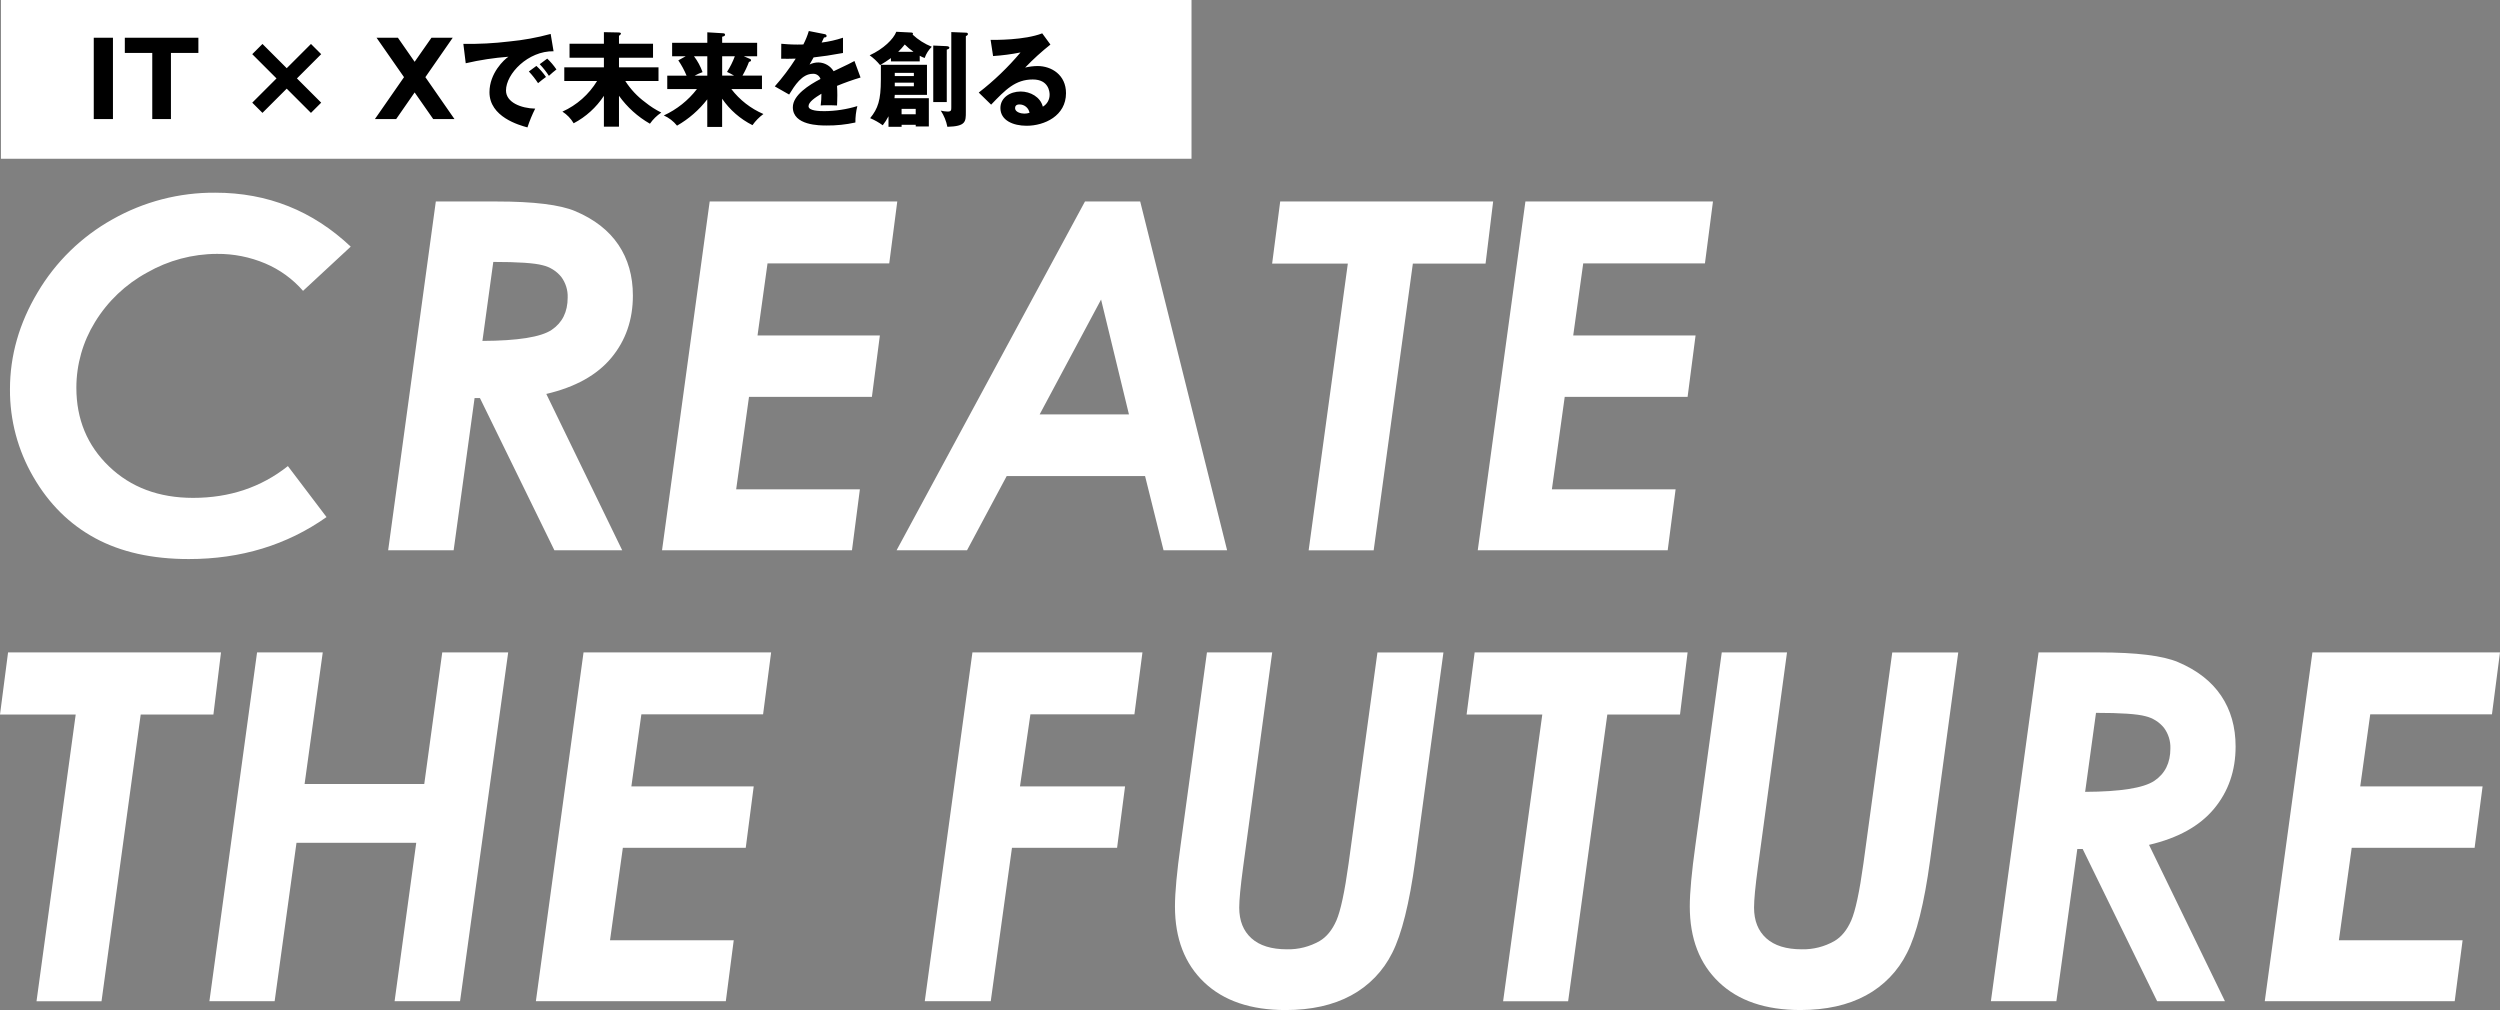 <?xml version="1.0" encoding="UTF-8"?><svg id="_レイヤー_2" xmlns="http://www.w3.org/2000/svg" viewBox="0 0 1314.49 531.06"><rect x="0" y="0" width="1314.49" height="531.06" fill="#808080" stroke="none"/><defs><style>.cls-1{fill:#fff;}</style></defs><g id="_レイヤー_1-2"><g id="catch_exclusion"><path id="_パス_130" class="cls-1" d="m184.4,129.69l-25.06,23.24c-5.42-6.24-12.21-11.16-19.82-14.39-8.04-3.41-16.7-5.13-25.43-5.05-12.91.03-25.58,3.42-36.78,9.84-11.26,6.12-20.7,15.1-27.37,26.03-6.4,10.37-9.79,22.32-9.79,34.5,0,16.61,5.74,30.41,17.21,41.41,11.47,11,26.18,16.5,44.14,16.51,19.2,0,35.82-5.57,49.87-16.71l20.32,26.81c-20.86,14.71-45.01,22.07-72.44,22.07-19.28,0-35.68-3.66-49.19-10.97-13.51-7.31-24.35-18.06-32.54-32.23-8.14-13.98-12.38-29.89-12.28-46.07,0-17.7,4.84-34.68,14.53-50.93,9.48-16.05,23.06-29.31,39.34-38.4,16.49-9.34,35.16-14.18,54.11-14.03,27.43,0,51.16,9.45,71.19,28.36Zm44.76-23.75h31.85c19.66,0,33.5,1.7,41.52,5.11,10,4.24,17.54,10.11,22.62,17.63,5.08,7.52,7.62,16.43,7.62,26.73,0,12.71-3.77,23.62-11.32,32.71-7.55,9.1-18.95,15.43-34.21,19.01l39.92,82.21h-35.66l-39.15-80.04h-2.82l-11.01,80.04h-34.43l25.06-183.4Zm24.5,73.31c18.63-.08,30.76-2.02,36.39-5.8,5.62-3.78,8.43-9.45,8.43-17.02.14-3.89-1.06-7.72-3.38-10.85-2.49-3.06-5.93-5.21-9.78-6.11-4.26-1.16-12.91-1.75-25.95-1.75l-5.71,41.52Zm119.5-73.31h98.62l-4.22,32.54h-64l-5.26,37.9h64.33l-4.19,32.29h-64.62l-6.75,48.62h65.05l-4.16,32.04h-99.87l25.06-183.4Zm197.3,0h29.05l45.7,183.4h-33.42l-9.72-39.02h-72.76l-20.86,39.02h-37.04l99.06-183.4Zm23.14,111.96l-14.66-60.4-32.3,60.4h46.96Zm79.53-111.96h111.96l-3.99,32.67h-38.23l-20.6,150.74h-34.19l20.6-150.74h-39.8l4.24-32.67Zm128.92,0h98.62l-4.22,32.54h-64l-5.26,37.9h64.33l-4.19,32.29h-64.61l-6.75,48.62h65.05l-4.16,32.04h-99.87l25.06-183.4ZM4.24,343.04h111.96l-3.99,32.67h-38.23l-20.6,150.74H19.2l20.6-150.74H0l4.24-32.67Zm130.91,0h34.55l-9.55,69.2h62.92l9.46-69.2h34.67l-25.31,183.4h-34.42l11.38-83.29h-62.96l-11.49,83.29h-34.3l25.06-183.4Zm171.68,0h98.62l-4.22,32.54h-64l-5.26,37.9h64.33l-4.19,32.29h-64.62l-6.75,48.62h65.05l-4.16,32.04h-99.87l25.06-183.4Zm204.47,0h89.39l-4.22,32.54h-54.68l-5.49,37.9h55.25l-4.19,32.29h-55.27l-11.16,80.67h-34.69l25.06-183.4Zm123.31,0h34.31l-15.34,113.21c-1.33,9.89-1.99,16.87-2,20.95,0,6.9,2.14,12.28,6.42,16.14,4.28,3.86,10.5,5.8,18.65,5.8,6.03.14,11.98-1.37,17.22-4.36,3.66-2.16,6.59-5.76,8.8-10.78,2.2-5.03,4.35-15.02,6.42-29.99l15.16-110.96h34.7l-14.83,109.48c-3.08,22.52-7.11,38.69-12.1,48.5-4.71,9.52-12.28,17.35-21.64,22.38-9.44,5.11-20.93,7.67-34.48,7.67-18.29,0-32.55-4.86-42.77-14.59-10.22-9.73-15.34-23.03-15.34-39.9,0-7.31,1-18.12,2.99-32.42l13.82-101.11Zm140.76,0h111.96l-3.99,32.67h-38.22l-20.6,150.74h-34.19l20.6-150.74h-39.8l4.24-32.67Zm129.92,0h34.31l-15.34,113.21c-1.33,9.89-1.99,16.87-1.99,20.95,0,6.9,2.14,12.28,6.42,16.14,4.28,3.86,10.5,5.8,18.65,5.8,6.03.14,11.98-1.37,17.22-4.36,3.66-2.16,6.59-5.76,8.8-10.78,2.2-5.03,4.35-15.02,6.42-29.99l15.16-110.96h34.7l-14.83,109.47c-3.08,22.52-7.11,38.69-12.1,48.5-4.71,9.52-12.28,17.35-21.64,22.38-9.44,5.11-20.93,7.67-34.48,7.67-18.29,0-32.55-4.86-42.77-14.59-10.22-9.73-15.34-23.03-15.34-39.9,0-7.31,1-18.12,2.99-32.42l13.82-101.11Zm166.57,0h31.85c19.66,0,33.5,1.7,41.52,5.11,10,4.24,17.54,10.11,22.62,17.63,5.08,7.52,7.62,16.43,7.62,26.73,0,12.71-3.77,23.62-11.32,32.71s-18.95,15.43-34.21,19l39.93,82.21h-35.66l-39.15-80.04h-2.82l-11.01,80.04h-34.43l25.06-183.4Zm24.5,73.31c18.63-.08,30.76-2.02,36.39-5.8s8.43-9.45,8.43-17.02c.14-3.89-1.06-7.72-3.38-10.85-2.49-3.06-5.93-5.21-9.78-6.11-4.26-1.16-12.91-1.75-25.95-1.75l-5.71,41.52Zm119.5-73.31h98.62l-4.22,32.54h-64l-5.26,37.9h64.33l-4.19,32.29h-64.62l-6.75,48.62h65.05l-4.15,32.04h-99.87l25.06-183.4Z"/><g id="text"><rect id="_長方形_1920" class="cls-1" x=".49" width="626" height="83.47"/><path id="_パス_151" d="m59.39,19.85h-10.09v42.75h10.09V19.85Zm30.49,7.98h14.43v-7.98h-38.68v7.98h14.43v34.78h9.82V27.82Zm60.87,18.78l12.75,12.75,5.38-5.38-12.75-12.75,12.75-12.75-5.37-5.37-12.75,12.75-12.75-12.75-5.37,5.37,12.75,12.75-12.75,12.75,5.36,5.37,12.75-12.74Zm67.27-14.11l-8.79-12.65h-11.23l14.43,20.72-15.3,22.03h11.18l9.71-14,9.76,14h11.18l-15.3-22.03,14.38-20.72h-11.18l-8.84,12.65Zm71.51-14.65c-7.13,1.94-14.4,3.26-21.76,3.96-8.01.97-16.08,1.39-24.14,1.25l1.25,10.2c7.39-1.72,14.89-2.86,22.46-3.43-2.22,1.41-9.98,8.63-9.98,18.66,0,12.97,15.57,17.31,19.97,18.5,1.11-3.39,2.47-6.69,4.07-9.87-7.38-.16-15.35-3.26-15.35-9.55,0-8.79,11.61-20.83,25.01-20.62l-1.52-9.11Zm-5.75,15.9c1.8,1.88,3.42,3.94,4.83,6.13,1.68-1.52,2.6-2.33,3.96-3.36-1.4-2.07-3.02-3.98-4.83-5.7l-3.96,2.93Zm-5.7,3.85c1.79,1.9,3.4,3.95,4.83,6.13,1.9-1.57,2.66-2.17,4.17-3.26-1.45-2.12-3.15-4.07-5.05-5.81l-3.96,2.93Zm47.37,12.75c4.3,6.02,9.85,11.03,16.28,14.7,1.61-2.31,3.63-4.29,5.97-5.86-3.01-1.49-5.85-3.31-8.46-5.43-4.15-3.05-7.69-6.84-10.47-11.18h17.47v-7.16h-20.78v-5.05h17.9v-7.39h-17.9v-4.12c.76-.65,1.03-.87,1.03-1.19,0-.49-.76-.6-1.03-.6l-7.93-.16v6.08h-18.07v7.38h18.07v5.05h-20.83v7.16h17.25c-4.31,7.09-10.67,12.71-18.23,16.11,2.43,1.55,4.45,3.65,5.91,6.13,6.44-3.38,11.91-8.35,15.9-14.43v16.22h7.93v-16.27Zm54.25,1.57c4.06,5.9,9.55,10.68,15.95,13.89,1.59-2.25,3.53-4.23,5.75-5.86-6.66-2.86-12.47-7.38-16.87-13.13h16.11v-7.05h-10.25c1.34-2.31,2.48-4.72,3.42-7.22.43-.11,1.09-.21,1.09-.92,0-.27-.16-.49-.54-.65l-3.31-1.41h7.05v-7.05h-18.39v-3.2c.43-.11,1.52-.27,1.52-1.03,0-.71-.54-.76-1.19-.81l-8.14-.49v5.53h-18.5v7.05h7.16l-3.91,2.17c1.72,2.52,3.18,5.21,4.34,8.03h-10.15v7.05h15.62c-4.6,5.97-10.57,10.73-17.42,13.88,2.71,1.22,5.09,3.06,6.94,5.37,6.16-3.52,11.56-8.22,15.9-13.83v14.49h7.81v-14.8Zm6.68-22.35c-1.07,2.89-2.45,5.66-4.12,8.25,1.28.58,2.53,1.23,3.74,1.95h-6.29v-10.2h6.67Zm-21.1,10.2c1.32-.73,2.7-1.34,4.12-1.84-1.06-3-2.58-5.82-4.5-8.35h7v10.2h-6.62Zm60-23.49c-.73,2.45-1.69,4.83-2.88,7.11-.87.05-1.52.05-3.09.05-3.69,0-6.84-.27-8.52-.43l-.05,7.87c2.33.05,4.72.05,7.65-.05-3.28,5.15-6.96,10.03-11.01,14.59l7.54,4.29c2.98-4.83,6.78-10.9,12.42-10.9,1.82-.15,3.51.97,4.07,2.71-5.91,3.09-14.54,8.46-14.54,14.87,0,9.6,14.11,9.6,17.74,9.6,5.09.05,10.17-.48,15.15-1.58-.03-2.91.32-5.81,1.03-8.63-5.63,1.72-11.48,2.62-17.37,2.66-2.77,0-8.3-.16-8.3-2.6,0-2.22,3.42-4.5,6.78-6.56,0,2.07-.12,4.13-.38,6.18,1.05-.1,2.1-.14,3.15-.11,1.74,0,3.69,0,5.43.11.05-1.46.16-2.98.16-5.43,0-1.63-.05-3.31-.16-4.88,4.05-1.67,8.17-3.14,12.37-4.39l-3.2-8.68c-2.01,1.14-2.92,1.52-10.96,5.37-1.68-2.79-4.67-4.53-7.93-4.61-1.64-.02-3.26.35-4.72,1.09,1.36-2.39,1.46-2.6,2.12-3.74,6.4-.76,7.38-.92,15.46-2.33v-8.03c-3.65,1.22-7.41,2.07-11.23,2.55l1.25-2.66c.38,0,1.36-.05,1.36-.81s-.76-.92-1.09-.98l-8.24-1.62Zm37.87,25.67c0,10.74-1.52,15.14-5.63,20.18,2.34.99,4.56,2.24,6.62,3.74,1.16-1.48,2.17-3.06,3.03-4.73v5.53h6.89v-1.03h7.43v.87h6.89v-14.87h-18.07c0-.33.11-1.09.16-1.74h16.93v-15.84h-24.24v7.88Zm17.36,3.42h-10.04v-1.9h10.04v1.9Zm-10.04-7.05h10.04v1.68h-10.04v-1.68Zm11.01,18.93v2.85h-7.43v-2.87h7.43Zm9.22-33.31v29.72h7.11v-27.56c.54-.16,1.36-.38,1.36-1.03,0-.43-.43-.76-1.52-.81l-6.94-.31Zm-7.11,5.37c.82.49,1.7.89,2.6,1.19.76-2.24,2.05-4.26,3.74-5.91-3.73-1.49-7.16-3.66-10.09-6.4.13-.11.21-.27.21-.43,0-.6-.65-.65-.81-.65l-7.97-.4c-1.52,3.91-6.68,8.95-14,12.37,2.05,1.46,3.89,3.2,5.48,5.15,1.97-1.12,3.87-2.35,5.7-3.69v1.74h15.14v-2.96Zm-11.34-2.06c1.24-1.2,2.4-2.49,3.47-3.85,1.42,1.42,2.96,2.71,4.61,3.85h-8.08Zm27.94-10.36v39.44c0,1.63,0,2.33-1.95,2.33-1.21-.04-2.41-.2-3.58-.49,1.69,2.59,2.87,5.48,3.47,8.51,9.71-.27,9.71-2.66,9.71-7.87V19.03c.49-.27,1.09-.6,1.09-1.09,0-.6-.49-.76-.98-.76l-7.76-.31Zm47.8.65c-9.33,3.63-25.01,3.47-27.13,3.42l1.3,8.52c4.85-.32,9.67-.95,14.43-1.9-6.56,7.79-13.92,14.87-21.97,21.1l6.51,6.35c7.54-7.87,12.75-13.24,21.91-13.24,8.41,0,8.84,6.62,8.84,7.93.06,2.62-1.31,5.07-3.57,6.38-1.25-5.1-6.56-7.98-11.66-7.98-5.63,0-10.64,3.31-10.64,8.68,0,6.56,6.78,9.33,13.77,9.33,9.39,0,20.72-5.22,20.72-17.14,0-9.6-7.6-14.27-14.97-14.27-2.19.03-4.38.3-6.51.81,4.15-4.33,8.59-8.37,13.29-12.1l-4.32-5.9Zm-6.68,41.78c-.88.28-1.79.43-2.71.43-1.84,0-4.88-.81-4.88-2.88,0-.92.43-1.95,2.28-1.95,2.61-.04,4.86,1.82,5.32,4.38h0Z"/></g></g></g></svg>